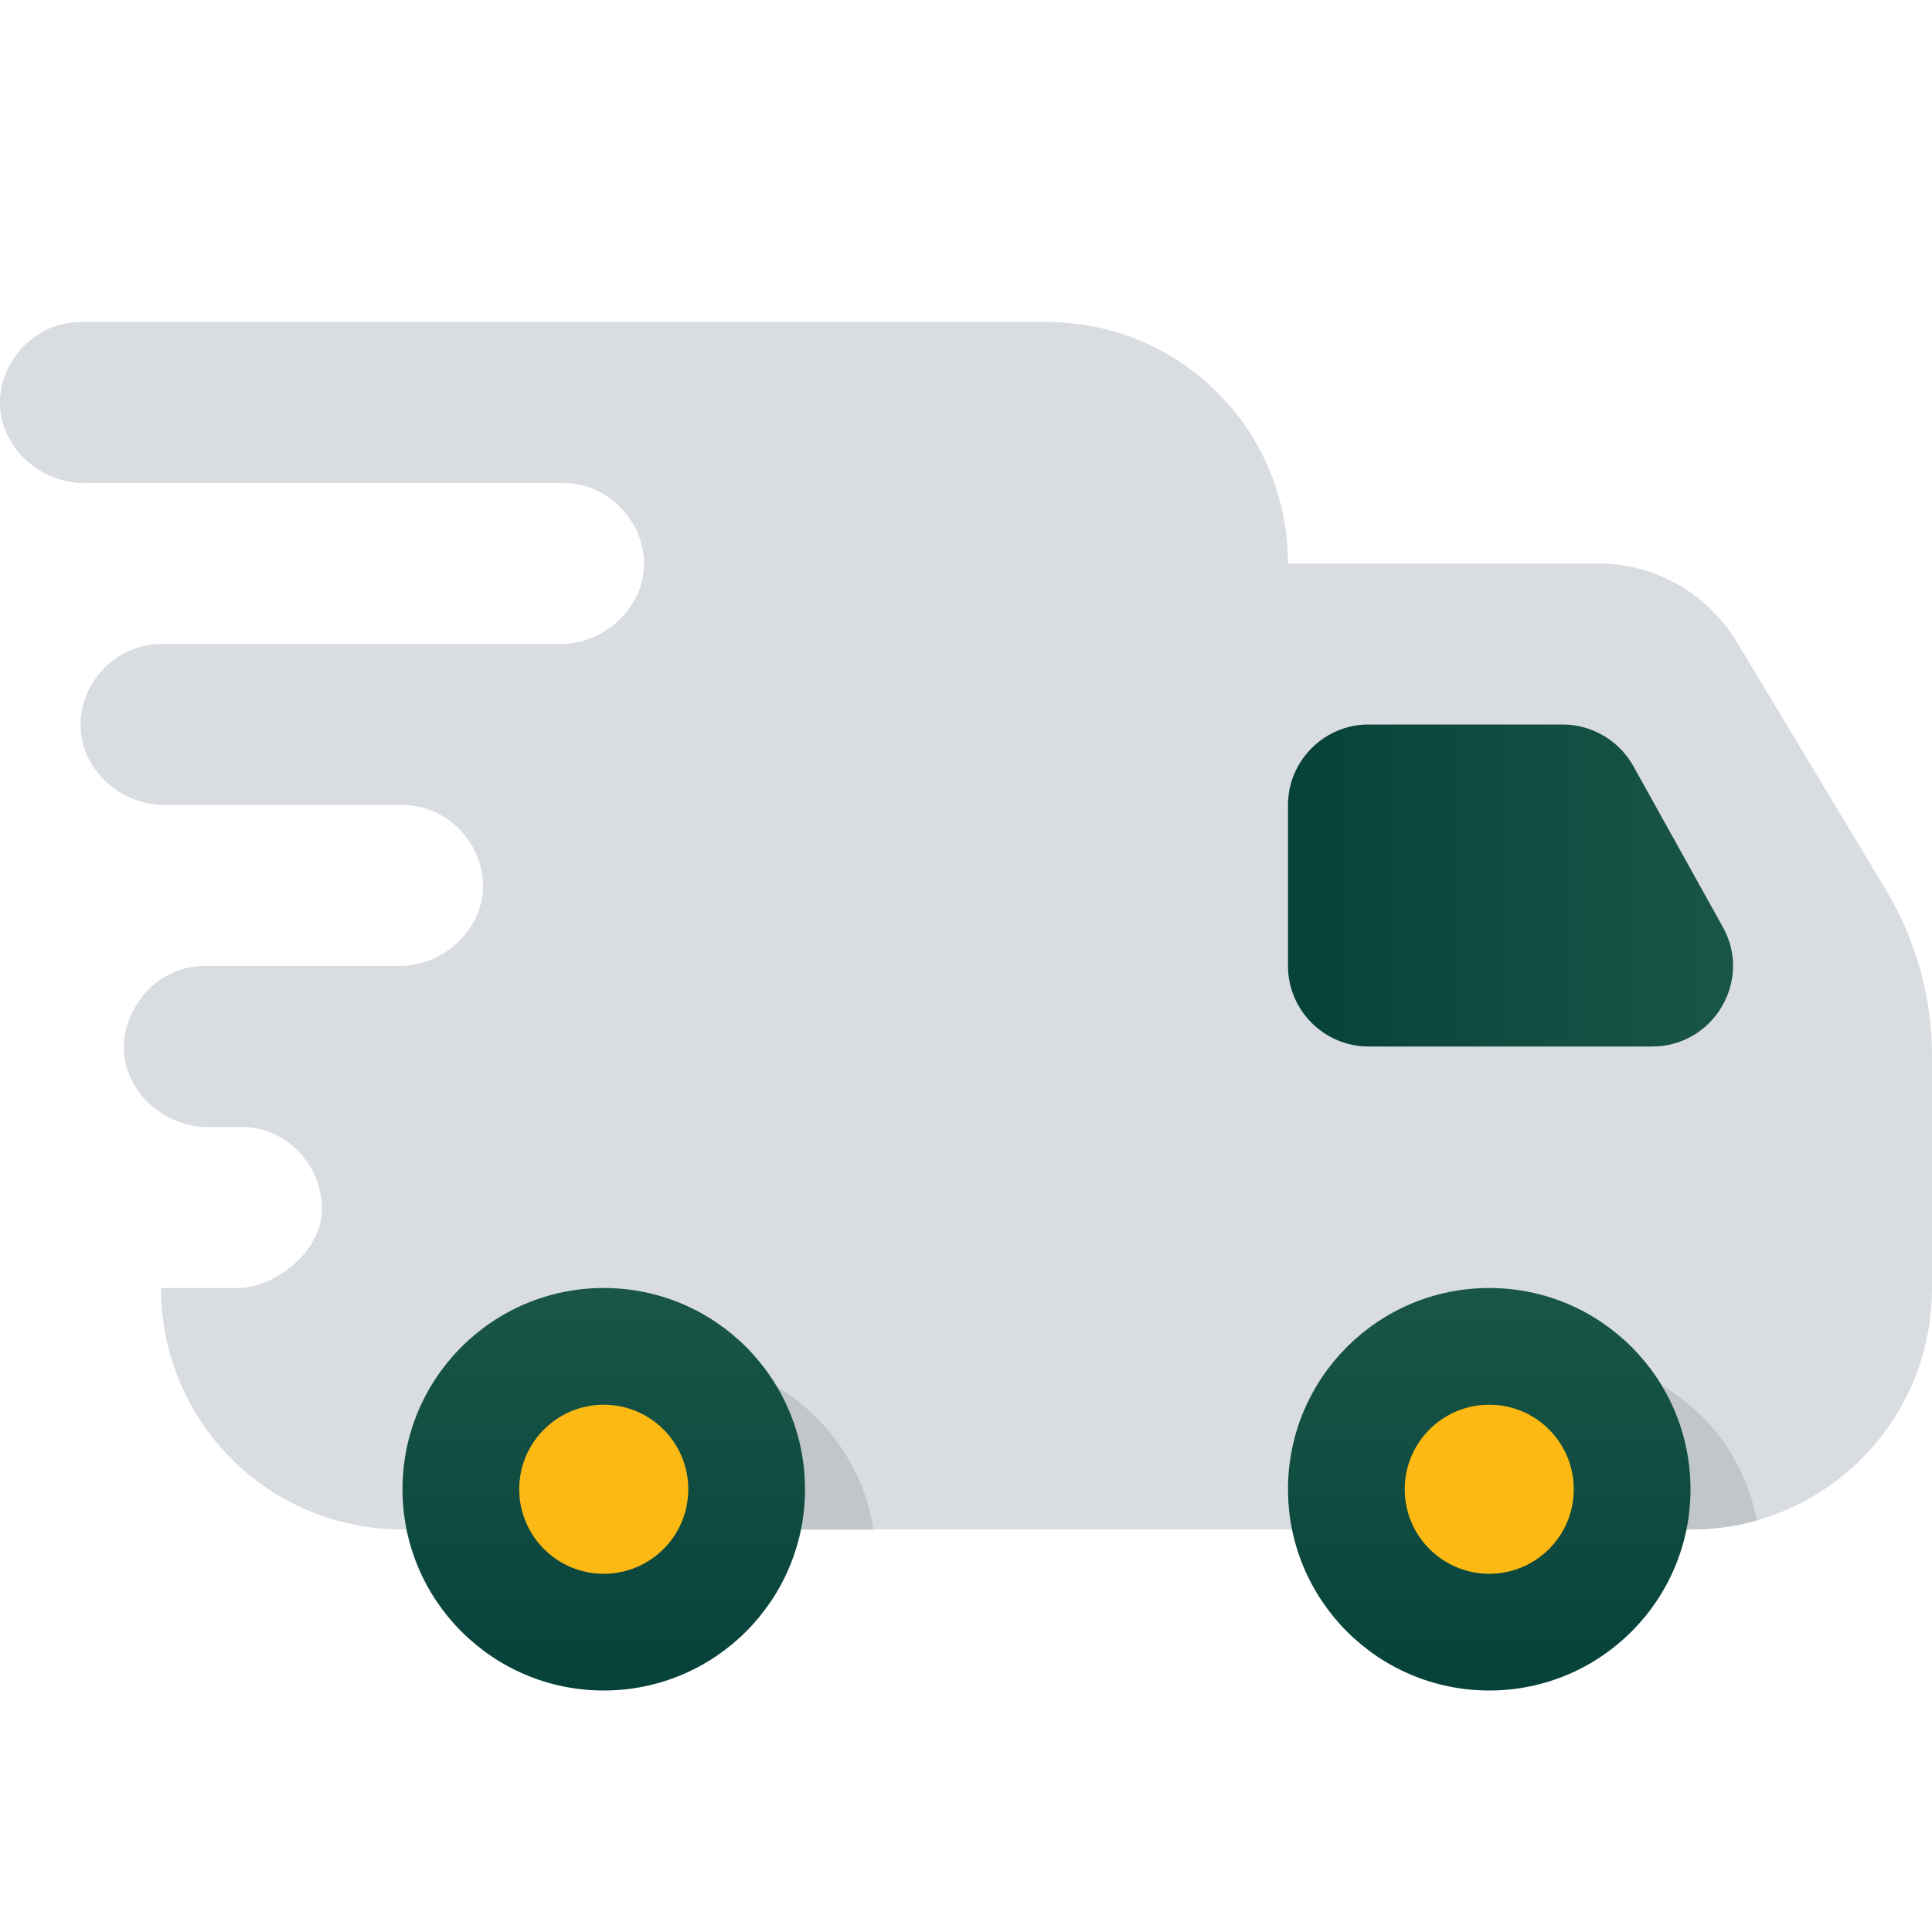 <svg xmlns="http://www.w3.org/2000/svg" xmlns:xlink="http://www.w3.org/1999/xlink" id="Layer_1" viewBox="0 0 192 192"><defs><style>      .st0 {        fill: url(#linear-gradient2);      }      .st1 {        fill: url(#linear-gradient1);      }      .st2 {        fill: #fdb913;      }      .st3 {        fill: #bcc0c5;        isolation: isolate;        opacity: .8;      }      .st4 {        fill: #d9dce1;      }      .st5 {        fill: url(#linear-gradient);      }    </style><linearGradient id="linear-gradient" x1="128" y1="88" x2="172.2" y2="88" gradientUnits="userSpaceOnUse"><stop offset="0" stop-color="#06423a"></stop><stop offset="1" stop-color="#1a5646"></stop></linearGradient><linearGradient id="linear-gradient1" x1="148" y1="168" x2="148" y2="128" xlink:href="#linear-gradient"></linearGradient><linearGradient id="linear-gradient2" x1="60" y1="168" x2="60" y2="128" xlink:href="#linear-gradient"></linearGradient></defs><path class="st4" d="M192,104.9v23.1c0,11-7.3,20.2-17.4,23.1-2.1.6-4.3.9-6.6.9H40c-13.3,0-24-10.7-24-24h7.7c3.4,0,8.2-3.4,8.3-7.8,0-4.4-3.5-8.2-8-8.2h-3.4c-4.3,0-8.2-3.5-8.3-7.8,0-4.3,3.5-8.2,8-8.2h19.4c4.3,0,8.2-3.5,8.3-7.8s-3.5-8.2-8-8.2h-23.7c-4.3,0-8.2-3.5-8.3-7.8s3.5-8.2,8-8.2h39.7c4.3,0,8.2-3.5,8.3-7.8s-3.5-8.2-8-8.2H8.3c-4.3,0-8.2-3.5-8.3-7.8s3.5-8.2,8-8.2h96c13.3,0,24,10.7,24,24h30.9c5.6,0,10.8,3,13.7,7.8l14.8,24.6c3,5,4.6,10.7,4.6,16.5Z"></path><path class="st3" d="M174.6,151.1c-2.1.6-4.3.9-6.6.9h-32.8c1.5-9.6,9.8-17,19.8-17s17.8,6.9,19.6,16.1Z"></path><path class="st5" d="M164.2,104h-28.2c-4.4,0-8-3.6-8-8v-16c0-4.4,3.6-8,8-8h19.3c2.9,0,5.6,1.6,7,4.1l8.9,16c3,5.3-.9,11.9-7,11.9Z"></path><circle class="st1" cx="148" cy="148" r="20"></circle><circle class="st2" cx="148" cy="148" r="8.4"></circle><path class="st3" d="M86.8,152h-39.6c1.5-9.6,9.8-17,19.8-17s18.3,7.4,19.8,17Z"></path><circle class="st0" cx="60" cy="148" r="20"></circle><circle class="st2" cx="60" cy="148" r="8.4"></circle></svg>
